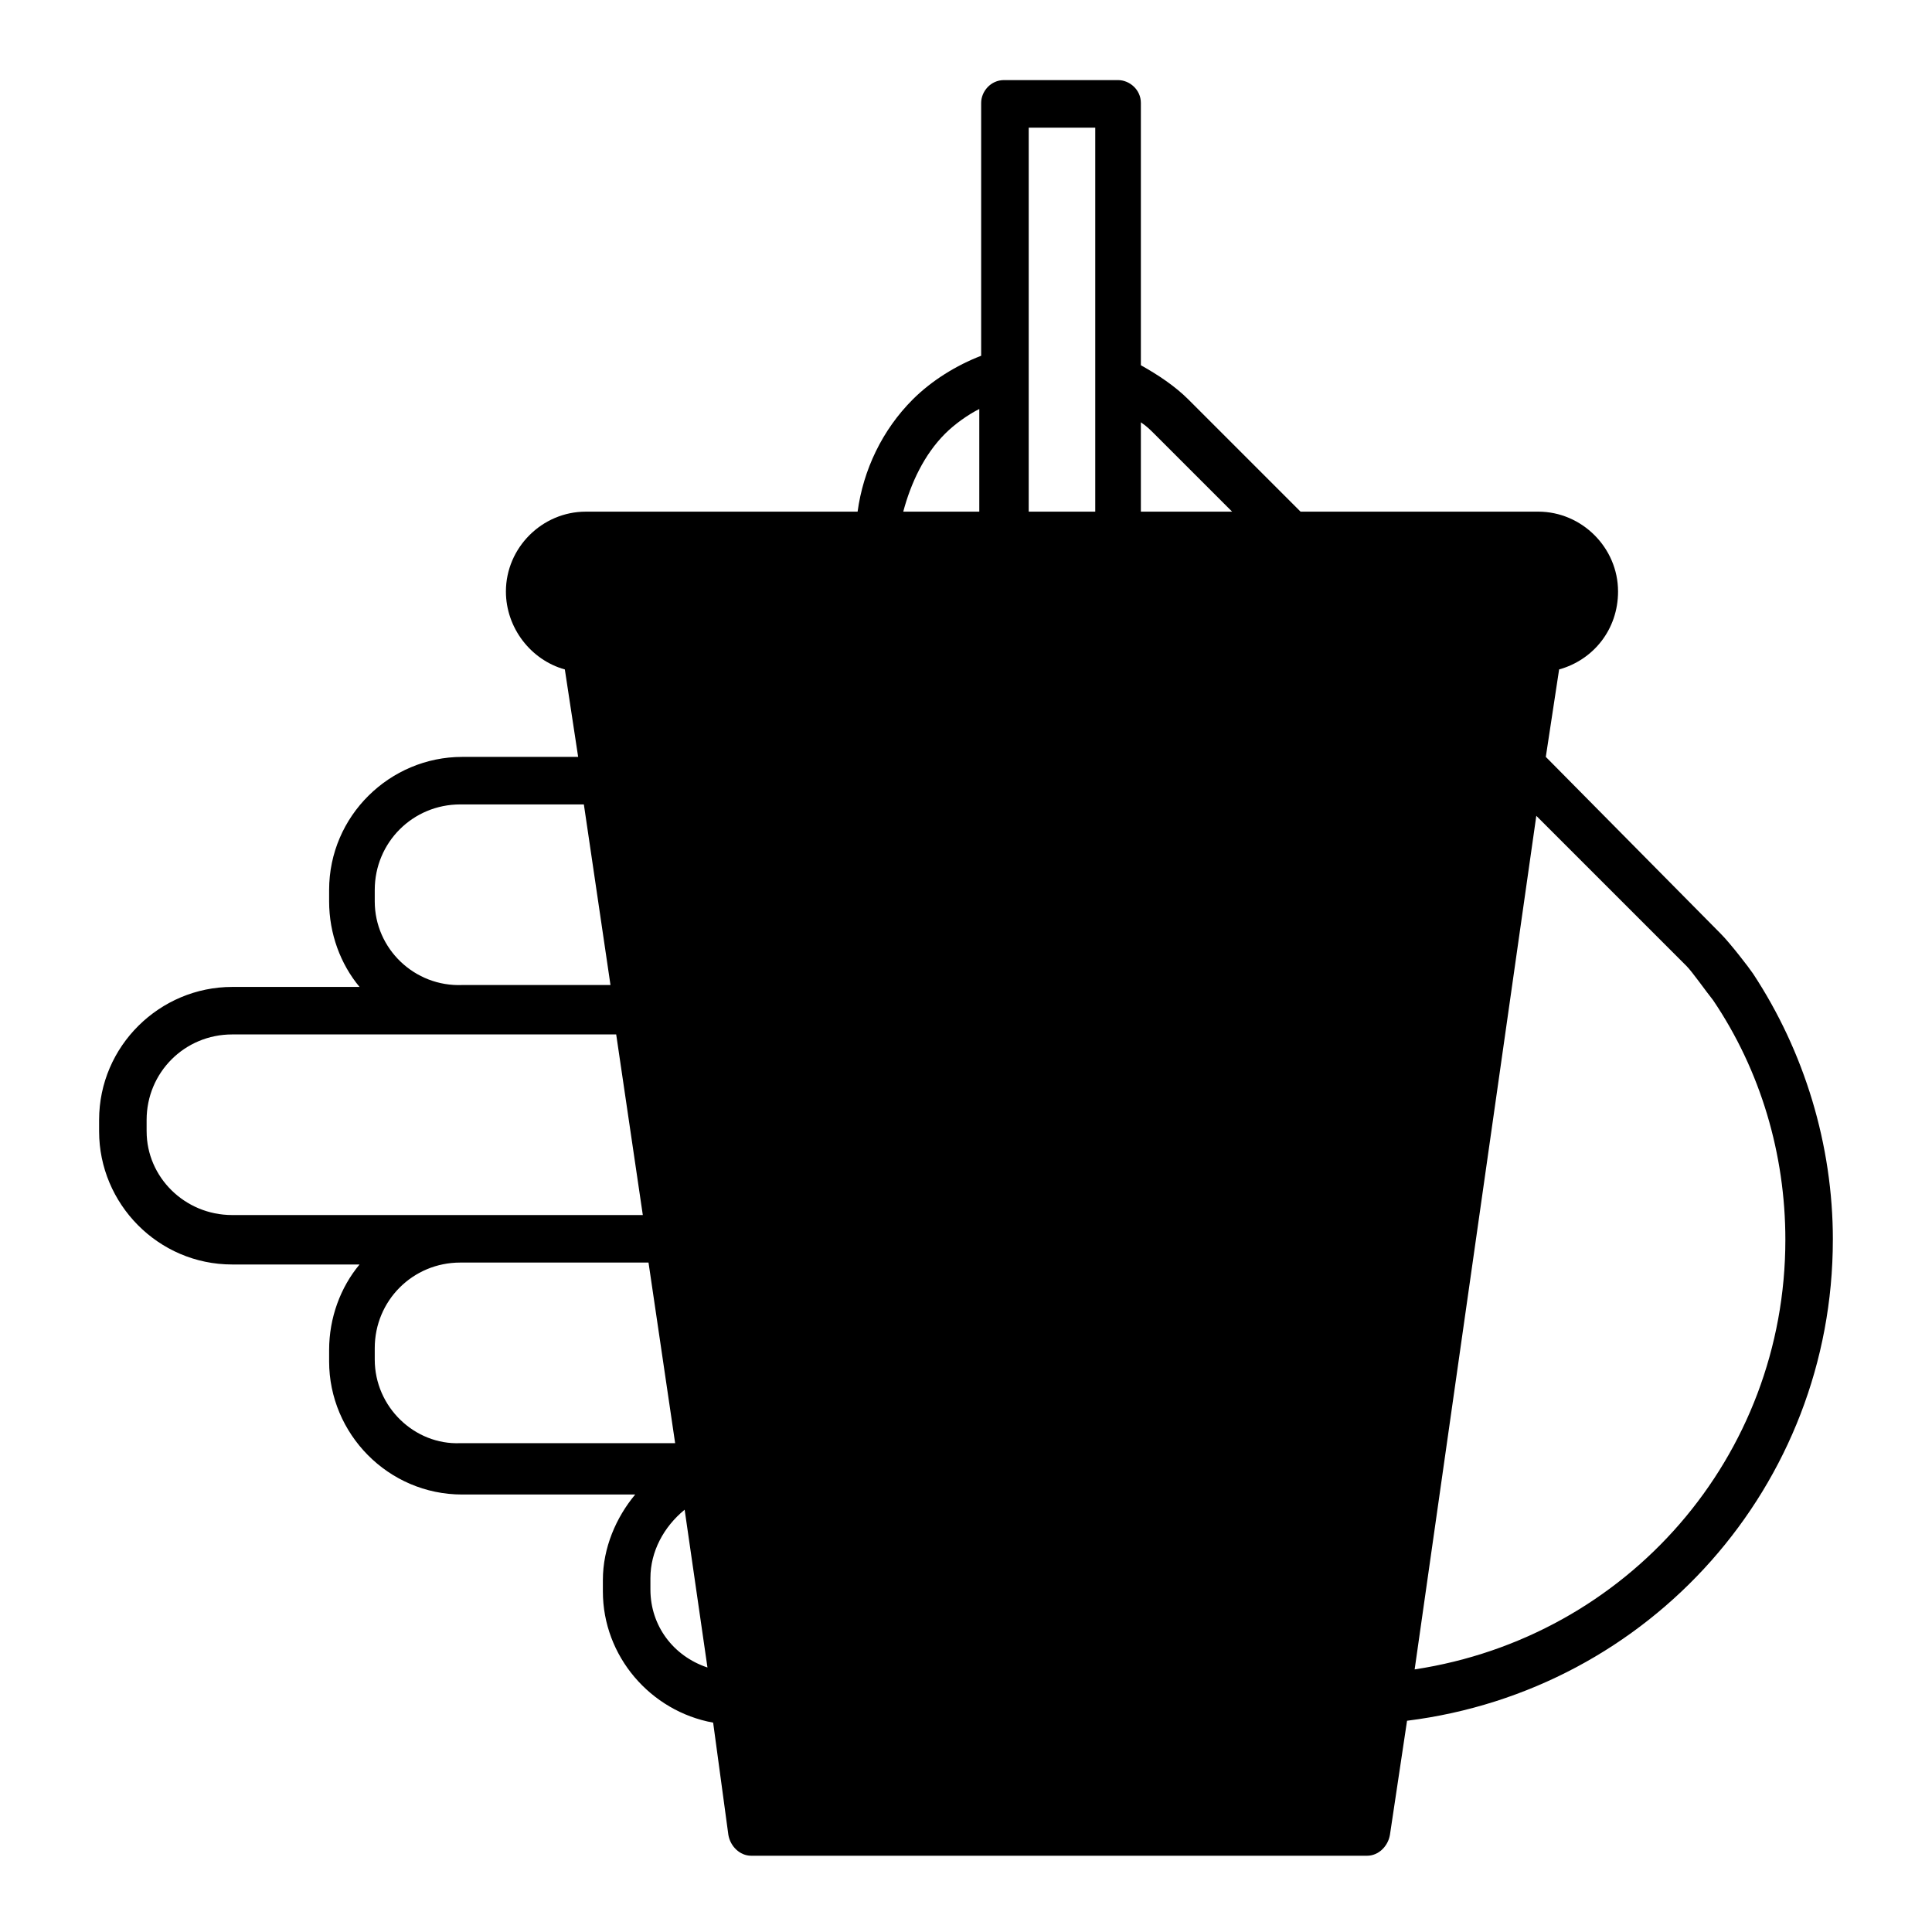 <?xml version="1.0" encoding="UTF-8"?>
<!-- The Best Svg Icon site in the world: iconSvg.co, Visit us! https://iconsvg.co -->
<svg fill="#000000" width="800px" height="800px" version="1.1" viewBox="144 144 512 512" xmlns="http://www.w3.org/2000/svg">
 <path d="m629.73 472.55c0-25.191-7.559-49.879-21.16-70.535-1.008-1.512-6.047-8.062-8.566-10.578l-46.348-46.855 3.527-23.176c9.07-2.519 15.617-10.578 15.617-20.656 0-11.586-9.574-21.16-21.16-21.16l-62.977 0.004-29.727-29.727c-3.527-3.527-8.062-6.551-12.594-9.07v-69.523c0-3.527-3.023-6.047-6.047-6.047h-30.23c-3.527 0-6.047 3.023-6.047 6.047v67.008c-6.551 2.519-13.098 6.551-18.137 11.586-8.062 8.062-13.098 18.641-14.609 29.727h-72.039c-11.586 0-21.16 9.574-21.16 21.16 0 9.574 6.551 18.137 15.617 20.656l3.527 23.176h-30.73c-19.145 0-35.266 15.617-35.266 35.266v3.023c0 8.566 3.023 16.625 8.062 22.672h-33.754c-19.145 0-35.266 15.617-35.266 35.266v3.023c0 19.145 15.617 35.266 35.266 35.266h33.754c-5.039 6.047-8.062 14.105-8.062 22.672v3.023c0 19.145 15.617 35.266 35.266 35.266h45.848c-5.039 6.047-8.566 14.105-8.566 22.672v3.023c0 17.129 12.594 31.738 29.223 34.762l4.031 29.727c0.504 3.023 3.023 5.543 6.047 5.543h163.23c3.023 0 5.543-2.519 6.047-5.543l4.535-30.23c64.48-8.062 112.84-62.473 112.84-127.46zm-179.86-213.61 20.656 20.656h-24.184v-23.68c1.512 1.008 2.519 2.016 3.527 3.023zm-15.617-81.113v101.77h-17.633v-101.77zm-39.801 81.113c2.519-2.519 6.047-5.039 9.07-6.551v27.207h-20.152c2.012-7.559 5.539-15.117 11.082-20.656zm-151.14 123.93v-3.019c0-12.594 10.078-22.672 22.672-22.672h32.746l7.055 47.863h-39.297c-12.594 0.5-23.176-9.574-23.176-22.172zm-60.457 60.961v-3.023c0-12.594 10.078-22.672 22.672-22.672h101.77l7.055 47.863h-108.82c-12.594 0-22.672-10.074-22.672-22.168zm60.457 60.457v-3.023c0-12.594 10.078-22.672 22.672-22.672h49.879l7.055 47.863h-56.934c-12.09 0.504-22.672-9.57-22.672-22.168zm73.055 60.961v-3.023c0-7.055 3.527-13.602 9.07-18.137l6.047 41.816c-9.074-3.019-15.117-11.082-15.117-20.656zm202.53 21.16 32.242-226.21 39.801 39.801c1.512 1.512 5.039 6.551 7.055 9.07 12.594 18.641 19.145 40.809 19.145 63.48 0 57.43-41.816 105.29-98.242 113.86z"/>
</svg>